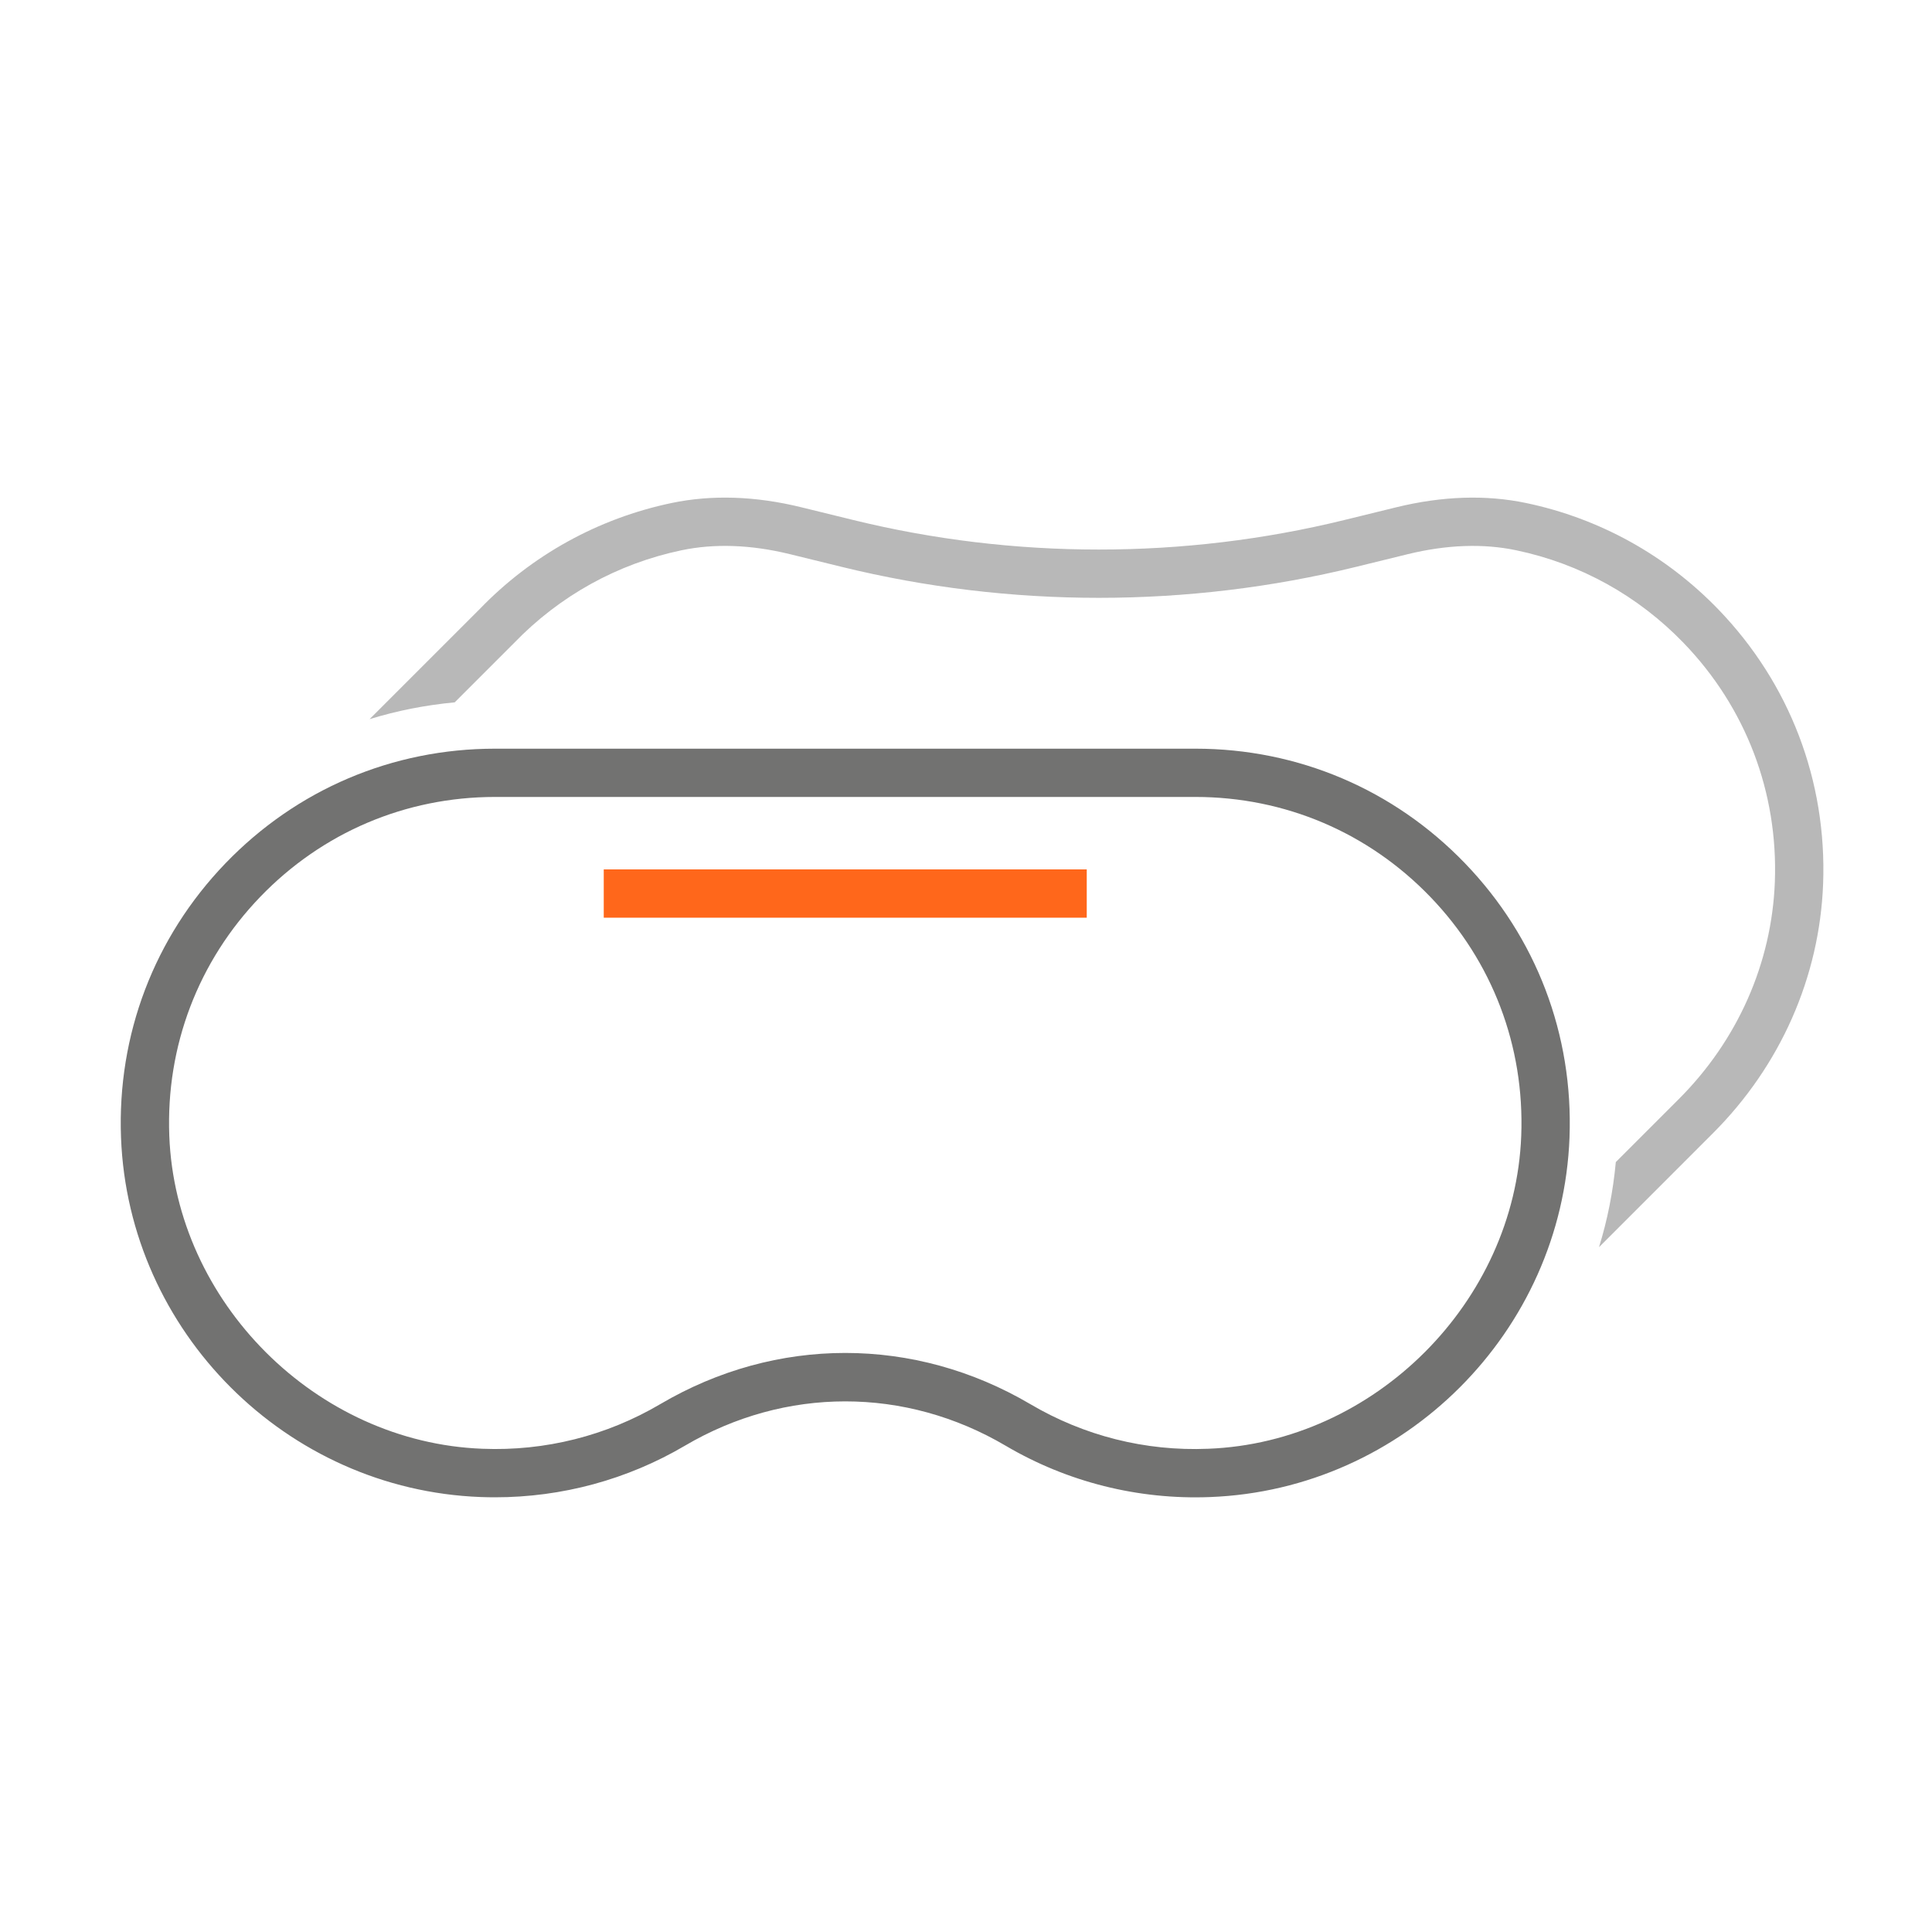 <?xml version="1.0" encoding="iso-8859-1"?>
<!-- Generator: Adobe Illustrator 23.0.1, SVG Export Plug-In . SVG Version: 6.00 Build 0)  -->
<svg version="1.1" xmlns="http://www.w3.org/2000/svg" xmlns:xlink="http://www.w3.org/1999/xlink" x="0px" y="0px"
	 viewBox="0 0 64 64" style="enable-background:new 0 0 64 64;" xml:space="preserve">
<g id="Source" style="display:none;">
	<g style="display:inline;">
		<path style="fill:none;stroke:#FFFFFF;stroke-width:4.8;stroke-linecap:square;stroke-miterlimit:10;" d="M10.172,27.026
			l6.28-6.28c1.582-1.64,3.643-2.815,5.958-3.3c1.302-0.273,2.654-0.182,3.946,0.134l1.725,0.423c5.466,1.34,11.175,1.34,16.641,0
			l1.725-0.423c1.292-0.317,2.644-0.407,3.946-0.134c2.315,0.485,4.375,1.66,5.958,3.3c2.11,2.186,3.368,5.199,3.243,8.506
			c-0.113,2.986-1.405,5.714-3.416,7.724l-7.257,7.257"/>
		<path style="fill:none;stroke:#141413;stroke-width:1.6;stroke-linecap:square;stroke-miterlimit:10;" d="M10.172,27.026
			l6.28-6.28c1.582-1.64,3.643-2.815,5.958-3.3c1.302-0.273,2.654-0.182,3.946,0.134l1.725,0.423c5.466,1.34,11.175,1.34,16.641,0
			l1.725-0.423c1.292-0.317,2.644-0.407,3.946-0.134c2.315,0.485,4.375,1.66,5.958,3.3c2.11,2.186,3.368,5.199,3.243,8.506
			c-0.113,2.986-1.405,5.714-3.416,7.724l-7.257,7.257"/>
	</g>
	<g style="display:inline;">
		<path style="fill:none;stroke:#FFFFFF;stroke-width:4.8;stroke-linecap:square;stroke-miterlimit:10;" d="M39.6,25.6
			c6.556,0,11.843,5.44,11.591,12.052c-0.227,5.971-5.168,10.913-11.139,11.139c-2.315,0.088-4.486-0.503-6.33-1.589
			c-3.562-2.098-7.881-2.098-11.444,0c-1.844,1.086-4.015,1.677-6.33,1.589C9.977,48.565,5.035,43.623,4.809,37.652
			C4.557,31.04,9.844,25.6,16.4,25.6H39.6z"/>
		<path style="fill:none;stroke:#141413;stroke-width:1.6;stroke-linecap:square;stroke-miterlimit:10;" d="M39.6,25.6
			c6.556,0,11.843,5.44,11.591,12.052c-0.227,5.971-5.168,10.913-11.139,11.139c-2.315,0.088-4.486-0.503-6.33-1.589
			c-3.562-2.098-7.881-2.098-11.444,0c-1.844,1.086-4.015,1.677-6.33,1.589C9.977,48.565,5.035,43.623,4.809,37.652
			C4.557,31.04,9.844,25.6,16.4,25.6H39.6z"/>
	</g>
	
		<line style="display:inline;fill:none;stroke:#141413;stroke-width:1.6;stroke-linecap:square;stroke-miterlimit:10;" x1="35.2" y1="29.6" x2="20.8" y2="29.6"/>
</g>
<g id="Orange">
	<path style="fill:#B8B8B8;" d="M56.925,20.19c-1.735-1.797-3.938-3.017-6.37-3.527c-1.333-0.279-2.779-0.231-4.3,0.141
		l-1.725,0.423c-5.32,1.304-10.942,1.303-16.26,0l-1.725-0.423c-1.521-0.373-2.968-0.42-4.3-0.141
		c-2.432,0.51-4.635,1.729-6.359,3.517l-3.643,3.643c0.91-0.281,1.854-0.466,2.82-0.557l1.965-1.965
		c1.511-1.566,3.429-2.628,5.546-3.072c1.096-0.23,2.305-0.187,3.591,0.128l1.725,0.423c5.566,1.365,11.453,1.366,17.022,0
		l1.725-0.423c1.287-0.314,2.496-0.358,3.591-0.128c2.117,0.443,4.035,1.505,5.546,3.072c2.06,2.135,3.132,4.947,3.02,7.919
		c-0.103,2.687-1.232,5.24-3.182,7.189l-2.086,2.086c-0.09,0.971-0.276,1.915-0.557,2.82l3.774-3.775
		c2.235-2.235,3.532-5.168,3.65-8.259C60.521,25.871,59.289,22.642,56.925,20.19z"/>
	<g>
		<path style="fill:#727271;" d="M16.397,49.6c-0.159,0-0.319-0.003-0.479-0.009C9.484,49.347,4.253,44.116,4.009,37.683
			c-0.129-3.406,1.099-6.632,3.457-9.082c2.36-2.451,5.532-3.8,8.934-3.8h23.2c3.401,0,6.574,1.35,8.934,3.801
			c2.359,2.45,3.587,5.675,3.458,9.082c-0.244,6.434-5.476,11.664-11.909,11.908c-2.38,0.093-4.726-0.497-6.767-1.699
			c-3.328-1.961-7.302-1.961-10.631,0C20.781,49.013,18.617,49.6,16.397,49.6z M16.4,26.4c-2.962,0-5.726,1.176-7.781,3.311
			c-2.055,2.134-3.124,4.944-3.011,7.912c0.209,5.509,4.861,10.16,10.371,10.369c2.083,0.084,4.118-0.432,5.894-1.479
			c3.837-2.26,8.418-2.26,12.256,0c1.774,1.047,3.805,1.566,5.894,1.479c5.509-0.209,10.161-4.86,10.37-10.369
			c0.113-2.968-0.956-5.778-3.011-7.912C45.326,27.576,42.562,26.4,39.6,26.4H16.4z"/>
	</g>
	<g>
		<rect x="20" y="28.8" style="fill:#FF671B;" width="16" height="1.6"/>
	</g>
</g>
<g id="Green" style="display:none;">
	<path style="display:inline;fill:#B8B8B8;" d="M56.925,20.19c-1.735-1.797-3.938-3.017-6.37-3.527
		c-1.333-0.279-2.779-0.231-4.3,0.141l-1.725,0.423c-5.32,1.304-10.942,1.303-16.26,0l-1.725-0.423
		c-1.521-0.373-2.968-0.42-4.3-0.141c-2.432,0.51-4.635,1.729-6.359,3.517l-3.643,3.643c0.91-0.281,1.854-0.466,2.82-0.557
		l1.965-1.965c1.511-1.566,3.429-2.628,5.546-3.072c1.096-0.23,2.305-0.187,3.591,0.128l1.725,0.423
		c5.566,1.365,11.453,1.366,17.022,0l1.725-0.423c1.287-0.314,2.496-0.358,3.591-0.128c2.117,0.443,4.035,1.505,5.546,3.072
		c2.06,2.135,3.132,4.947,3.02,7.919c-0.103,2.687-1.232,5.24-3.182,7.189l-2.086,2.086c-0.09,0.971-0.276,1.915-0.557,2.82
		l3.774-3.775c2.235-2.235,3.532-5.168,3.65-8.259C60.521,25.871,59.289,22.642,56.925,20.19z"/>
	<g style="display:inline;">
		<path style="fill:#727271;" d="M16.397,49.6c-0.159,0-0.319-0.003-0.479-0.009C9.484,49.347,4.253,44.116,4.009,37.683
			c-0.129-3.406,1.099-6.632,3.457-9.082c2.36-2.451,5.532-3.8,8.934-3.8h23.2c3.401,0,6.574,1.35,8.934,3.801
			c2.359,2.45,3.587,5.675,3.458,9.082c-0.244,6.434-5.476,11.664-11.909,11.908c-2.38,0.093-4.726-0.497-6.767-1.699
			c-3.328-1.961-7.302-1.961-10.631,0C20.781,49.013,18.617,49.6,16.397,49.6z M16.4,26.4c-2.962,0-5.726,1.176-7.781,3.311
			c-2.055,2.134-3.124,4.944-3.011,7.912c0.209,5.509,4.861,10.16,10.371,10.369c2.083,0.084,4.118-0.432,5.894-1.479
			c3.837-2.26,8.418-2.26,12.256,0c1.774,1.047,3.805,1.566,5.894,1.479c5.509-0.209,10.161-4.86,10.37-10.369
			c0.113-2.968-0.956-5.778-3.011-7.912C45.326,27.576,42.562,26.4,39.6,26.4H16.4z"/>
	</g>
	<g style="display:inline;">
		<rect x="20" y="28.8" style="fill:#8DB92E;" width="16" height="1.6"/>
	</g>
</g>
<g id="White" style="display:none;">
	<path style="display:inline;fill:#FFFFFF;" d="M56.925,20.19c-1.735-1.797-3.938-3.017-6.37-3.527
		c-1.333-0.279-2.779-0.231-4.3,0.141l-1.725,0.423c-5.32,1.304-10.942,1.303-16.26,0l-1.725-0.423
		c-1.521-0.373-2.968-0.42-4.3-0.141c-2.432,0.51-4.635,1.729-6.359,3.517l-3.643,3.643c0.91-0.281,1.854-0.466,2.82-0.557
		l1.965-1.965c1.511-1.566,3.429-2.628,5.546-3.072c1.096-0.23,2.305-0.187,3.591,0.128l1.725,0.423
		c5.566,1.365,11.453,1.366,17.022,0l1.725-0.423c1.287-0.314,2.496-0.358,3.591-0.128c2.117,0.443,4.035,1.505,5.546,3.072
		c2.06,2.135,3.132,4.947,3.02,7.919c-0.103,2.687-1.232,5.24-3.182,7.189l-2.086,2.086c-0.09,0.971-0.276,1.915-0.557,2.82
		l3.774-3.775c2.235-2.235,3.532-5.168,3.65-8.259C60.521,25.871,59.289,22.642,56.925,20.19z"/>
	<g style="display:inline;">
		<path style="fill:#FFFFFF;" d="M16.397,49.6c-0.159,0-0.319-0.003-0.479-0.009C9.484,49.347,4.253,44.116,4.009,37.683
			c-0.129-3.406,1.099-6.632,3.457-9.082c2.36-2.451,5.532-3.8,8.934-3.8h23.2c3.401,0,6.574,1.35,8.934,3.801
			c2.359,2.45,3.587,5.675,3.458,9.082c-0.244,6.434-5.476,11.664-11.909,11.908c-2.38,0.093-4.726-0.497-6.767-1.699
			c-3.328-1.961-7.302-1.961-10.631,0C20.781,49.013,18.617,49.6,16.397,49.6z M16.4,26.4c-2.962,0-5.726,1.176-7.781,3.311
			c-2.055,2.134-3.124,4.944-3.011,7.912c0.209,5.509,4.861,10.16,10.371,10.369c2.083,0.084,4.118-0.432,5.894-1.479
			c3.837-2.26,8.418-2.26,12.256,0c1.774,1.047,3.805,1.566,5.894,1.479c5.509-0.209,10.161-4.86,10.37-10.369
			c0.113-2.968-0.956-5.778-3.011-7.912C45.326,27.576,42.562,26.4,39.6,26.4H16.4z"/>
	</g>
	<g style="display:inline;">
		<rect x="20" y="28.8" style="fill:#FFFFFF;" width="16" height="1.6"/>
	</g>
</g>
<g id="Black" style="display:none;">
	<path style="display:inline;fill:#141413;" d="M56.925,20.19c-1.735-1.797-3.938-3.017-6.37-3.527
		c-1.333-0.279-2.779-0.231-4.3,0.141l-1.725,0.423c-5.32,1.304-10.942,1.303-16.26,0l-1.725-0.423
		c-1.521-0.373-2.968-0.42-4.3-0.141c-2.432,0.51-4.635,1.729-6.359,3.517l-3.643,3.643c0.91-0.281,1.854-0.466,2.82-0.557
		l1.965-1.965c1.511-1.566,3.429-2.628,5.546-3.072c1.096-0.23,2.305-0.187,3.591,0.128l1.725,0.423
		c5.566,1.365,11.453,1.366,17.022,0l1.725-0.423c1.287-0.314,2.496-0.358,3.591-0.128c2.117,0.443,4.035,1.505,5.546,3.072
		c2.06,2.135,3.132,4.947,3.02,7.919c-0.103,2.687-1.232,5.24-3.182,7.189l-2.086,2.086c-0.09,0.971-0.276,1.915-0.557,2.82
		l3.774-3.775c2.235-2.235,3.532-5.168,3.65-8.259C60.521,25.871,59.289,22.642,56.925,20.19z"/>
	<g style="display:inline;">
		<path style="fill:#141413;" d="M16.397,49.6c-0.159,0-0.319-0.003-0.479-0.009C9.484,49.347,4.253,44.116,4.009,37.683
			c-0.129-3.406,1.099-6.632,3.457-9.082c2.36-2.451,5.532-3.8,8.934-3.8h23.2c3.401,0,6.574,1.35,8.934,3.801
			c2.359,2.45,3.587,5.675,3.458,9.082c-0.244,6.434-5.476,11.664-11.909,11.908c-2.38,0.093-4.726-0.497-6.767-1.699
			c-3.328-1.961-7.302-1.961-10.631,0C20.781,49.013,18.617,49.6,16.397,49.6z M16.4,26.4c-2.962,0-5.726,1.176-7.781,3.311
			c-2.055,2.134-3.124,4.944-3.011,7.912c0.209,5.509,4.861,10.16,10.371,10.369c2.083,0.084,4.118-0.432,5.894-1.479
			c3.837-2.26,8.418-2.26,12.256,0c1.774,1.047,3.805,1.566,5.894,1.479c5.509-0.209,10.161-4.86,10.37-10.369
			c0.113-2.968-0.956-5.778-3.011-7.912C45.326,27.576,42.562,26.4,39.6,26.4H16.4z"/>
	</g>
	<g style="display:inline;">
		<rect x="20" y="28.8" style="fill:#141413;" width="16" height="1.6"/>
	</g>
</g>
</svg>
